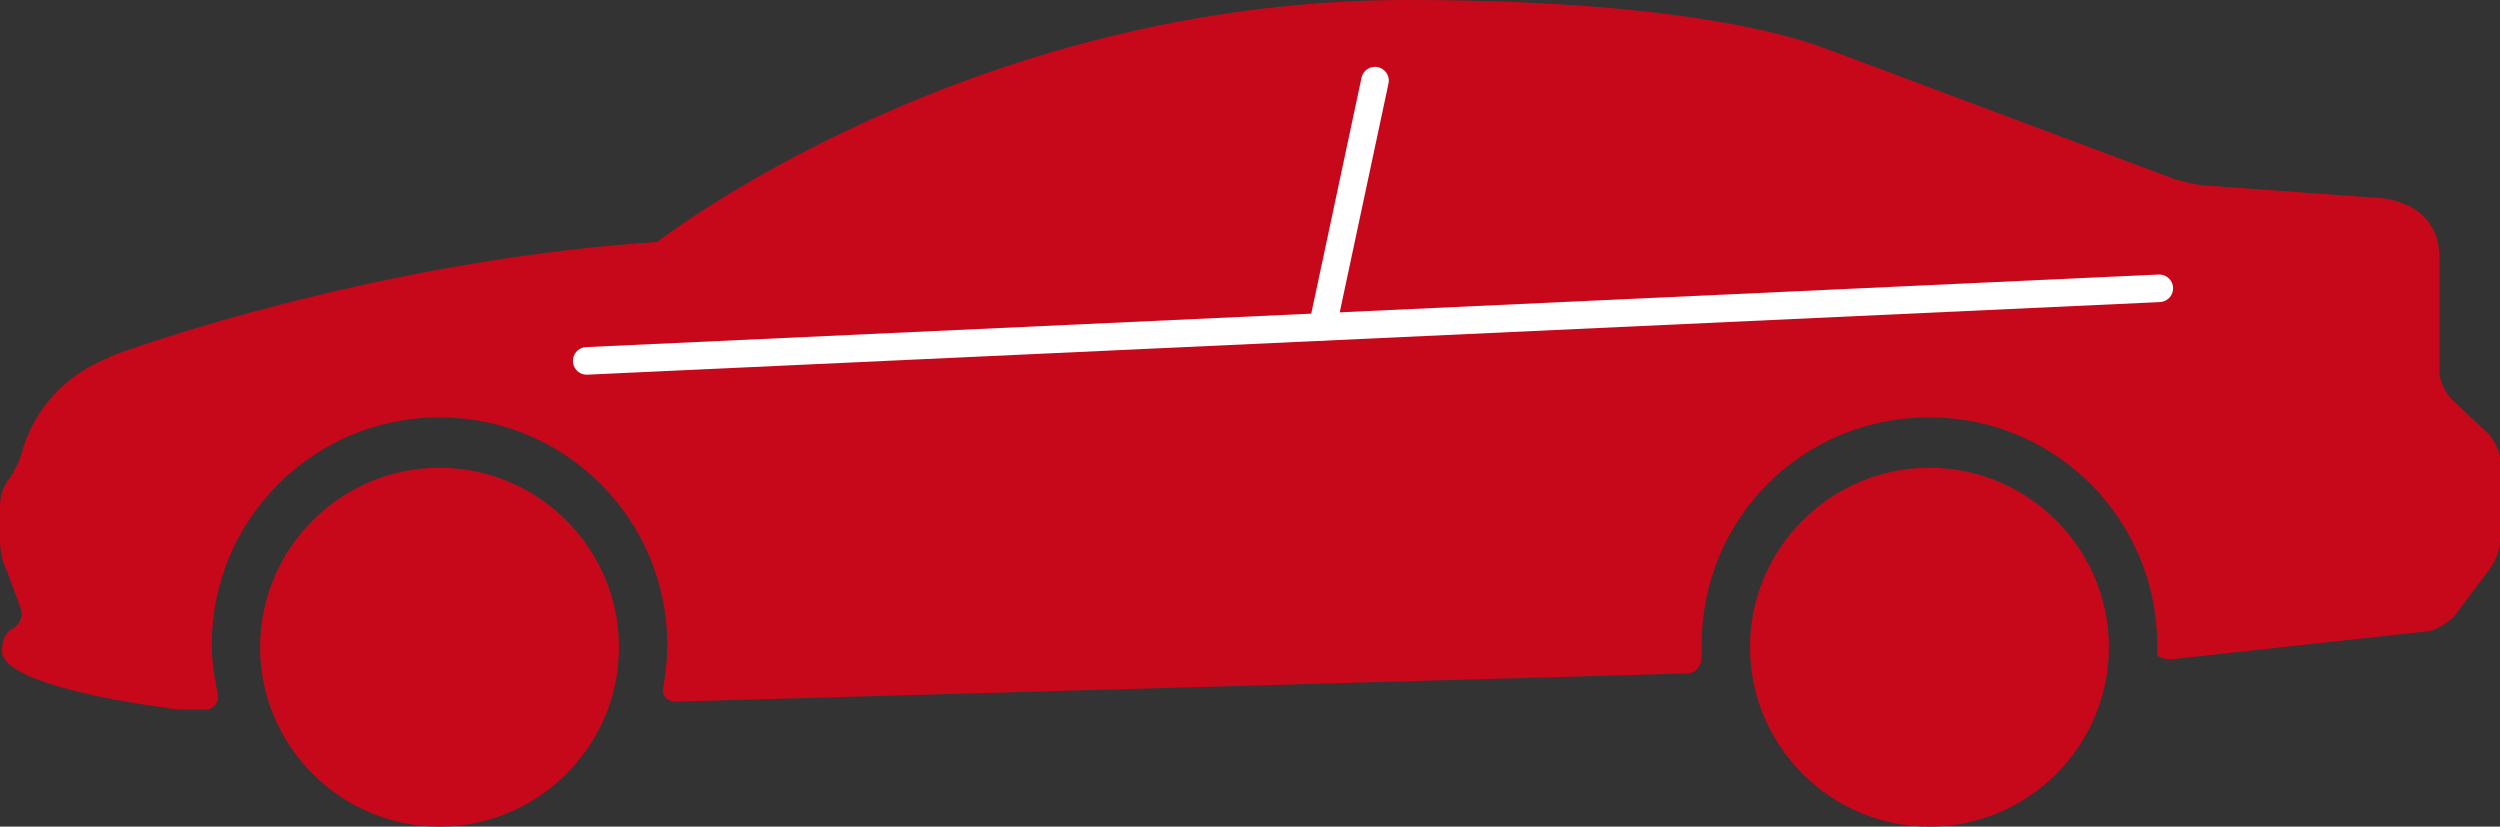 <?xml version="1.0" encoding="UTF-8"?>
<!-- Generator: Adobe Illustrator 19.0.0, SVG Export Plug-In . SVG Version: 6.00 Build 0)  -->
<svg version="1.1" id="Layer_1" xmlns="http://www.w3.org/2000/svg" xmlns:xlink="http://www.w3.org/1999/xlink" x="0px" y="0px" viewBox="0 0 124 41" style="enable-background:new 0 0 124 41;" xml:space="preserve">
<rect x="0" y="0" width="124" height="41" fill="#333333" stroke="none"/>
<style type="text/css">
	.st0{fill:none;stroke:#EE077E;stroke-width:0.136;stroke-miterlimit:10;}
	.st1{fill:#c7081b;}
	.st2{fill:none;stroke:#FFFFFF;stroke-width:1.368;stroke-linecap:round;stroke-linejoin:round;stroke-miterlimit:10;}
</style>
<path id="XMLID_7_" class="st0" d="M9.4,31.4L9.4,31.4L9.4,31.4z"/>
<path id="XMLID_6_" class="st1" d="M30.7,32.1c0-4.9-4-8.9-8.9-8.9c-4.9,0-8.9,4-8.9,8.9c0,4.9,4,8.9,8.9,8.9  C26.7,41,30.7,37,30.7,32.1"/>
<path id="XMLID_5_" class="st1" d="M104.6,32.1c0-4.9-4-8.9-8.9-8.9c-4.9,0-8.9,4-8.9,8.9c0,4.9,4,8.9,8.9,8.9  C100.6,41,104.6,37,104.6,32.1"/>
<path id="XMLID_4_" class="st1" d="M90.8,2.5l17.1,6.4c0.4,0.1,1.1,0.3,1.5,0.3l8.3,0.6c0.4,0,1.1,0.1,1.5,0.3c0,0,1.8,0.5,1.8,2.7  v5.7c0,0.4,0.3,1,0.6,1.3l1.8,1.7c0.3,0.3,0.6,0.9,0.6,1.3v4c0,0.4-0.2,1-0.5,1.4l-1.8,2.4c-0.3,0.3-0.8,0.6-1.2,0.7l-12.8,1.4  c-0.4,0-0.8-0.1-0.7-0.4V32c0-6.2-5-11.3-11.3-11.3s-11.3,5-11.3,11.3c0,0.5,0,0.6,0,0.6c0,0.4-0.3,0.8-0.7,0.8l-50.2,1.4  c-0.4,0-0.7-0.3-0.6-0.7c0,0,0.2-1.1,0.2-2.1c0-6.2-5-11.3-11.3-11.3c-6.2,0-11.3,5-11.3,11.3c0,1.1,0.3,2.4,0.3,2.4  c0.1,0.4-0.2,0.8-0.6,0.8l-0.5,0c-0.4,0-1.1,0-1.5-0.1c0,0-8.1-1-8.1-2.8c0-0.9,0.5-1.1,0.5-1.1c0.4-0.2,0.6-0.7,0.4-1.1l-0.7-1.9  C0.1,27.9,0,27.2,0,26.8V25c0-0.4,0.2-1,0.5-1.3c0.2-0.3,0.5-0.9,0.6-1.3c0,0,0.7-3.3,4.4-4.7H5.4c3.8-1.4,15-4.9,27.2-5.7  c0,0,15.4-12,37.2-12C85.4,0,90.4,2.4,90.8,2.5"/>
<line id="XMLID_3_" class="st2" x1="29.1" y1="17.9" x2="107.1" y2="14.3"/>
<line id="XMLID_2_" class="st2" x1="68.2" y1="4" x2="65.6" y2="16.2"/>
</svg>